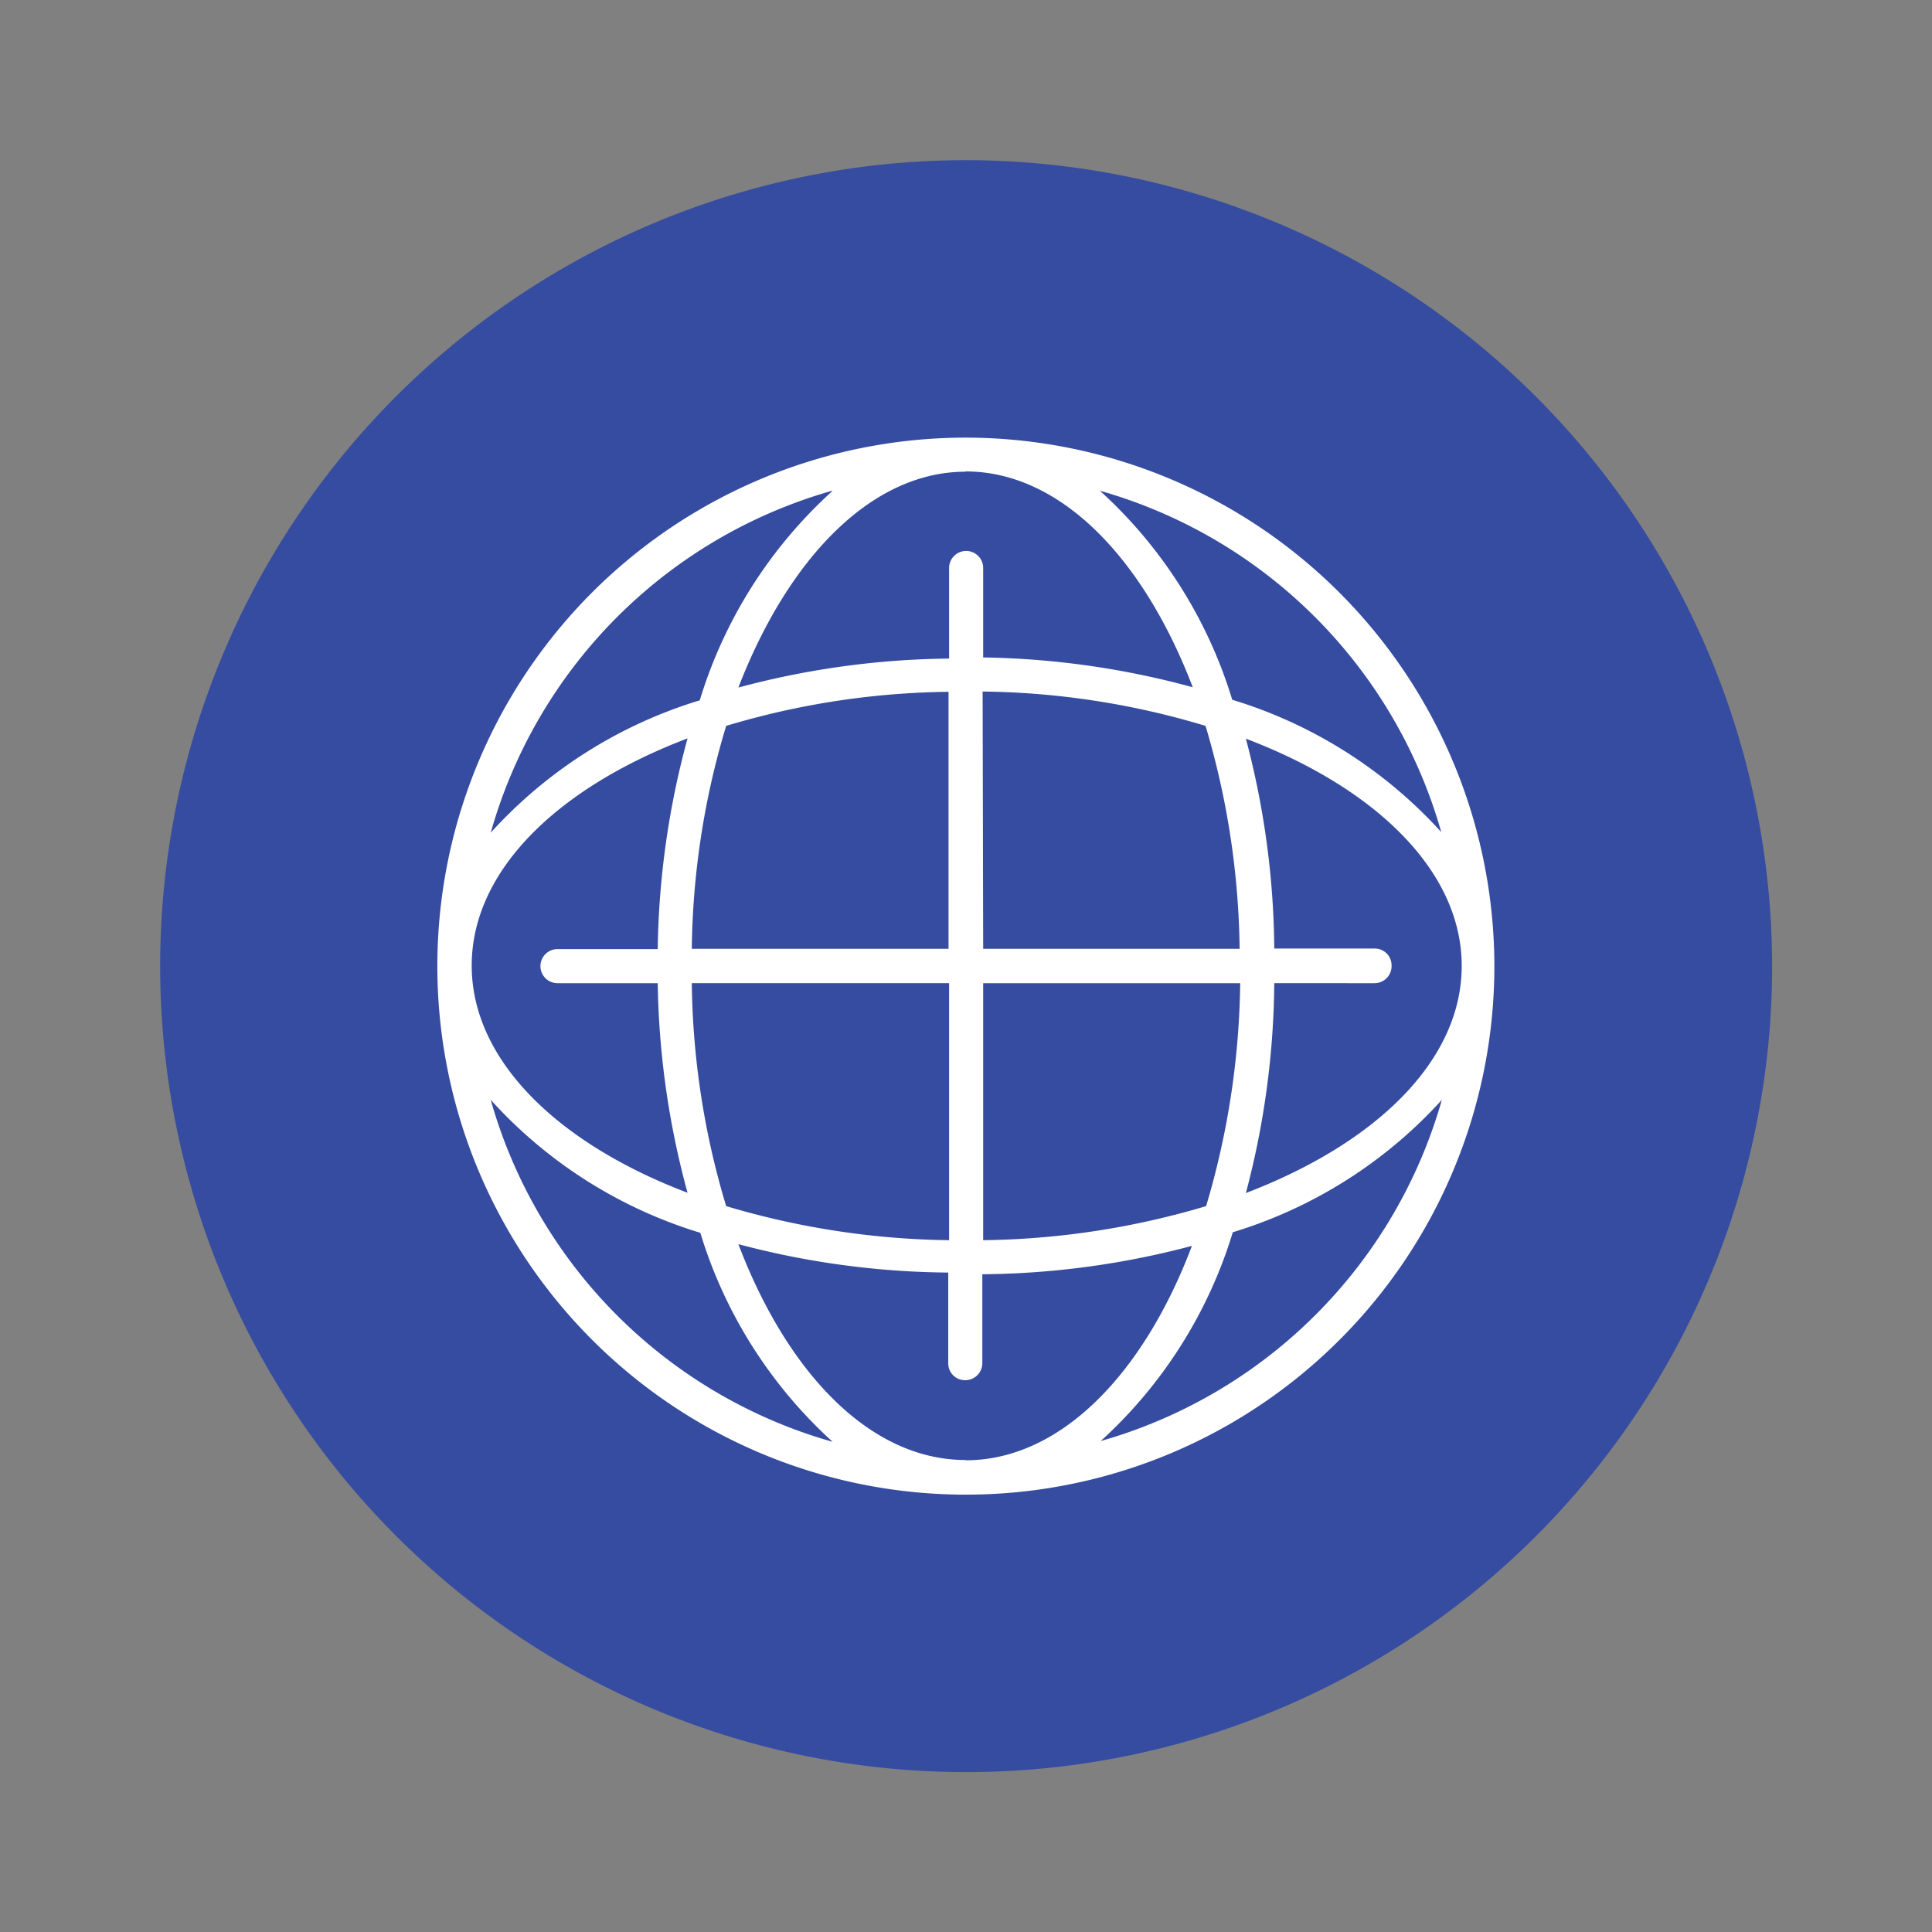 <svg xmlns="http://www.w3.org/2000/svg" viewBox="0 0 68.03 68.03"><rect x="0" y="0" width="68.03" height="68.03" fill="#808080" stroke="none"/><defs><style>.cls-1{fill:none;}.cls-2{fill:#354ca0;}.cls-3{fill:#fff;}</style></defs><g id="Layer_2" data-name="Layer 2"><g id="ICONS_2" data-name="ICONS 2"><rect class="cls-1" width="68.03" height="68.03"/><path class="cls-2" d="M34,5.64A28.38,28.38,0,1,0,62.4,34,28.41,28.41,0,0,0,34,5.64Z"/><path class="cls-3" d="M34,15.41A18.61,18.61,0,1,0,52.62,34,18.63,18.63,0,0,0,34,15.41Zm0,36c-3.32,0-6.25-3-8-7.6a29.61,29.61,0,0,0,7.39,1v3.19a.59.59,0,0,0,.6.6.6.6,0,0,0,.6-.6V44.87a29.6,29.6,0,0,0,7.38-1C40.26,48.4,37.33,51.42,34,51.42Zm0-34.81c3.31,0,6.24,3,8,7.6a29.6,29.6,0,0,0-7.38-1.05V20a.6.6,0,0,0-.6-.6.6.6,0,0,0-.6.6v3.19A29.61,29.61,0,0,0,26,24.21C27.77,19.63,30.7,16.61,34,16.61Zm.6,7.75a28.21,28.21,0,0,1,7.85,1.21,28.53,28.53,0,0,1,1.2,7.85H34.62Zm-1.2,0v9.06H24.36a28.15,28.15,0,0,1,1.21-7.85A28.21,28.21,0,0,1,33.42,24.36ZM23.16,33.42H19.63a.6.6,0,0,0-.6.6.6.6,0,0,0,.6.6h3.53A29.6,29.6,0,0,0,24.21,42c-4.58-1.74-7.6-4.67-7.6-8s3-6.25,7.6-8A29.61,29.61,0,0,0,23.16,33.42Zm1.2,1.2h9.06v9.05a28.59,28.59,0,0,1-7.85-1.2A28.21,28.21,0,0,1,24.36,34.62Zm10.26,9.05V34.62h9.05a28.59,28.59,0,0,1-1.2,7.85A28.59,28.59,0,0,1,34.62,43.67Zm10.25-9.05H48.4A.6.6,0,0,0,49,34a.59.59,0,0,0-.6-.6H44.87a29.61,29.61,0,0,0-1-7.39c4.58,1.74,7.6,4.67,7.6,8s-3,6.24-7.6,8A29.6,29.6,0,0,0,44.87,34.62Zm5.88-5.32a16.35,16.35,0,0,0-7.36-4.66,16.35,16.35,0,0,0-4.66-7.36A17.44,17.44,0,0,1,50.75,29.3Zm-21.45-12a16.35,16.35,0,0,0-4.66,7.36,16.35,16.35,0,0,0-7.36,4.66A17.44,17.44,0,0,1,29.3,17.28Zm-12,21.45a16.35,16.35,0,0,0,7.36,4.66,16.35,16.35,0,0,0,4.66,7.36A17.44,17.44,0,0,1,17.28,38.73Zm21.45,12a16.35,16.35,0,0,0,4.66-7.36,16.35,16.35,0,0,0,7.36-4.66A17.44,17.44,0,0,1,38.73,50.75Z"/></g></g></svg>